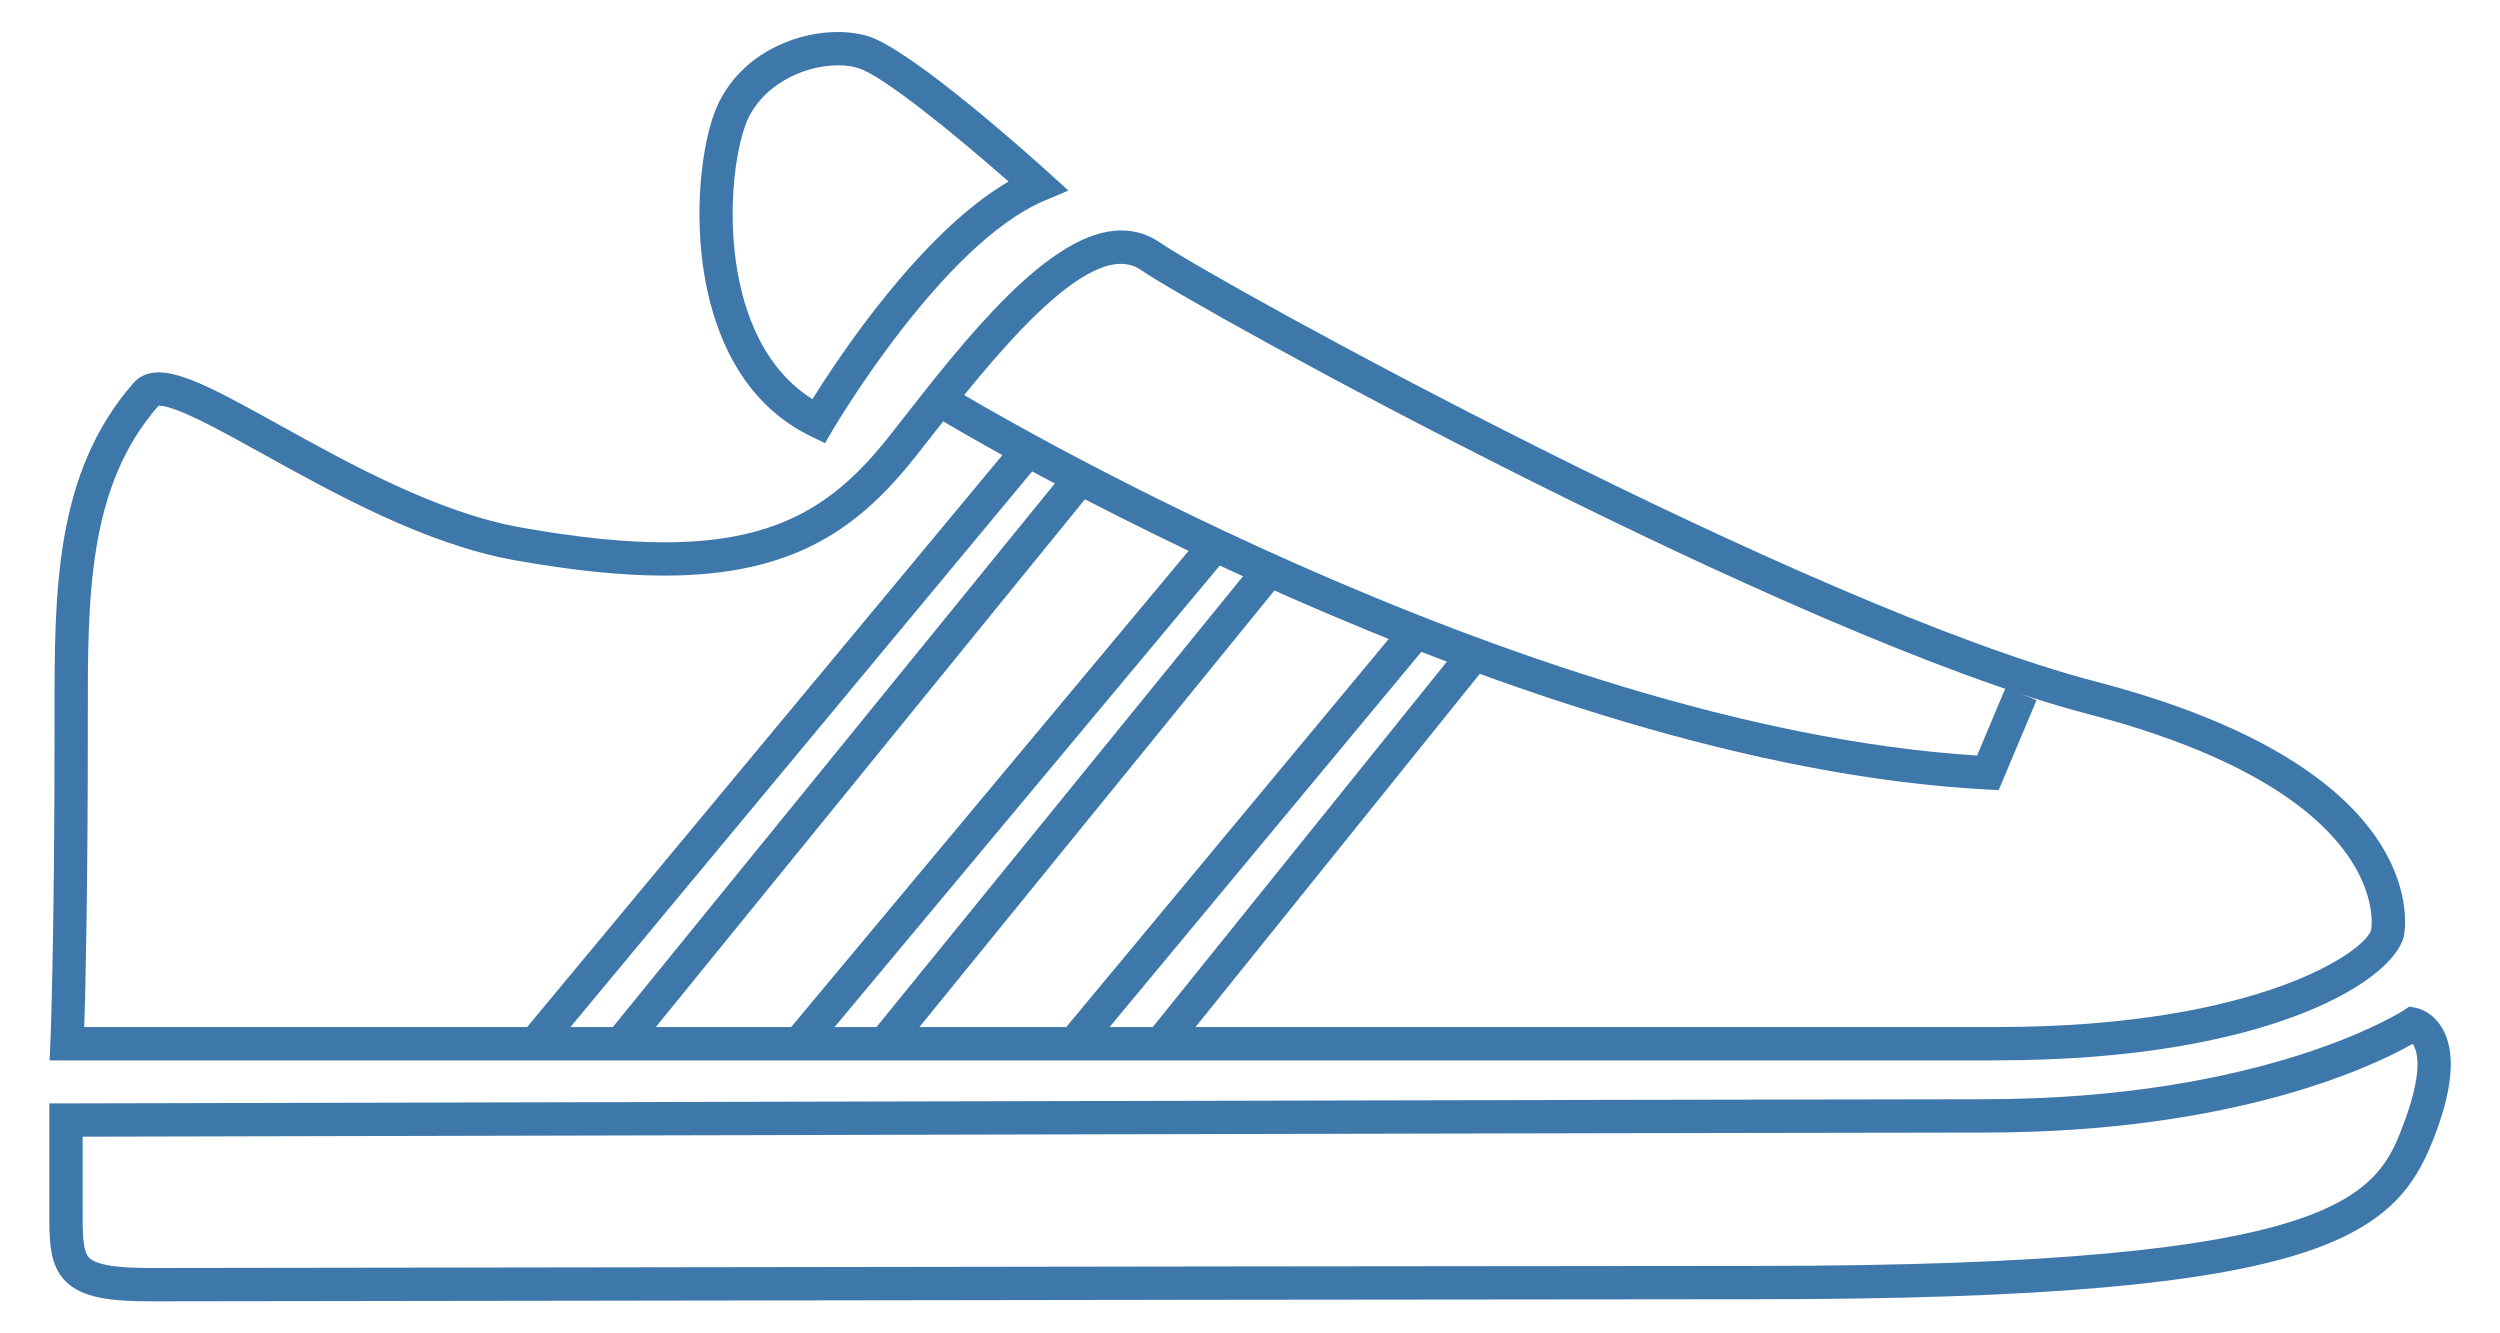 
<svg version="1.1" id="Layer_1" xmlns="http://www.w3.org/2000/svg" xmlns:xlink="http://www.w3.org/1999/xlink" x="0px" y="0px"
	 width="75px" height="40px" viewBox="0 0 75 40" style="enable-background:new 0 0 75 40;" xml:space="preserve">
<style type="text/css">
<![CDATA[
	.st0{fill:#3E78AB;}
]]>
</style>
<g>
	<path class="st0" d="M4.542,39.04c-1.22,0-2.076-0.101-2.573-0.599c-0.495-0.496-0.493-1.215-0.49-2.21l0-3.128l0.499-0.001
		c0.518-0.001,51.848-0.125,57.533-0.125c8.465,0,12.559-2.64,12.599-2.667l0.172-0.113l0.202,0.04
		c0.083,0.017,0.511,0.125,0.798,0.635c0.373,0.663,0.313,1.681-0.176,3.026c-1.149,3.16-3.092,5.079-20.345,5.079
		c-6.01,0-23.433,0.026-35.637,0.045C10.545,39.032,5.483,39.04,4.542,39.04z M2.479,34.101l0,2.133
		c-0.002,0.754-0.004,1.299,0.198,1.501c0.272,0.273,1.195,0.305,1.865,0.305c0.941,0,6.003-0.008,12.581-0.018
		c12.205-0.019,29.627-0.045,35.638-0.045c17.798,0,18.578-2.147,19.405-4.421c0.485-1.335,0.373-1.925,0.263-2.157
		c-0.016-0.033-0.032-0.062-0.049-0.084c-1.084,0.619-5.239,2.662-12.869,2.662C54.129,33.977,7.826,34.088,2.479,34.101z"/>
	<path class="st0" d="M59.886,31.811H1.488l0.023-0.521c0.001-0.029,0.125-2.926,0.125-9.479v-0.335
		c-0.002-3.742-0.004-7.277,2.374-9.994c0.125-0.142,0.356-0.312,0.752-0.312c0.771,0,1.963,0.661,3.615,1.576
		c2.112,1.17,4.742,2.627,7.223,3.073c1.687,0.303,3.107,0.45,4.34,0.45c3.536,0,5.225-1.25,6.803-3.266l0.21-0.27
		c2.026-2.593,4.548-5.82,6.682-5.82c0.421,0,0.811,0.121,1.159,0.36c1.771,1.218,19.34,10.895,28.093,13.178
		c9.391,2.45,9.349,6.715,9.245,7.546C71.966,29.328,68.203,31.811,59.886,31.811z M2.528,30.811h57.357
		c7.988,0,11.163-2.34,11.254-2.938c0.053-0.419,0.26-4.167-8.505-6.454c-8.857-2.31-26.619-12.091-28.408-13.321
		c-1.548-1.067-4.571,2.8-6.487,5.251l-0.211,0.27c-1.714,2.19-3.662,3.649-7.59,3.649c-1.293,0-2.77-0.152-4.517-0.465
		c-2.645-0.475-5.354-1.976-7.531-3.183c-1.346-0.746-2.618-1.45-3.13-1.45c-2.13,2.404-2.128,5.756-2.125,9.304v0.336
		C2.635,26.824,2.563,29.708,2.528,30.811z"/>
	<path class="st0" d="M24.751,13.295l-0.416-0.201c-3.87-1.868-3.66-7.589-2.92-9.66c0.749-2.096,3.184-2.78,4.615-2.352
		c1.32,0.396,5.024,3.729,5.442,4.108l0.58,0.526L31.33,6.022c-3.062,1.295-6.313,6.818-6.346,6.874L24.751,13.295z M25.141,1.96
		c-1.062,0-2.36,0.622-2.785,1.81c-0.603,1.688-0.817,6.428,2.018,8.205c0.785-1.262,3.253-4.995,5.882-6.529
		c-1.549-1.365-3.775-3.185-4.514-3.406C25.564,1.987,25.362,1.96,25.141,1.96z"/>
	
		<rect x="29.594" y="14.328" transform="matrix(0.768 0.641 -0.641 0.768 22.34 -13.719)" class="st0" width="1" height="19.258"/>
	
		<rect x="31.76" y="15.141" transform="matrix(0.776 0.631 -0.631 0.776 22.539 -14.921)" class="st0" width="1" height="18.215"/>
	
		<rect x="36.822" y="17.218" transform="matrix(0.769 0.639 -0.639 0.769 24.701 -18.026)" class="st0" width="1" height="15.977"/>
	
		<rect x="38.989" y="18.031" transform="matrix(0.779 0.627 -0.627 0.779 24.732 -19.131)" class="st0" width="0.999" height="14.934"/>
	
		<rect x="23.031" y="10.614" transform="matrix(0.769 0.639 -0.639 0.769 19.686 -9.88)" class="st0" width="1" height="23.435"/>
	
		<rect x="25.073" y="11.765" transform="matrix(0.776 0.631 -0.631 0.776 20.085 -11.028)" class="st0" width="1" height="22.008"/>
	<path class="st0" d="M59.96,23.704l-0.351-0.019C45.398,22.937,28.42,12.716,28.25,12.613l0.52-0.854
		c0.166,0.101,16.656,10.025,30.542,10.908l0.862-2.05l0.922,0.389L59.96,23.704z"/>
</g>
</svg>
